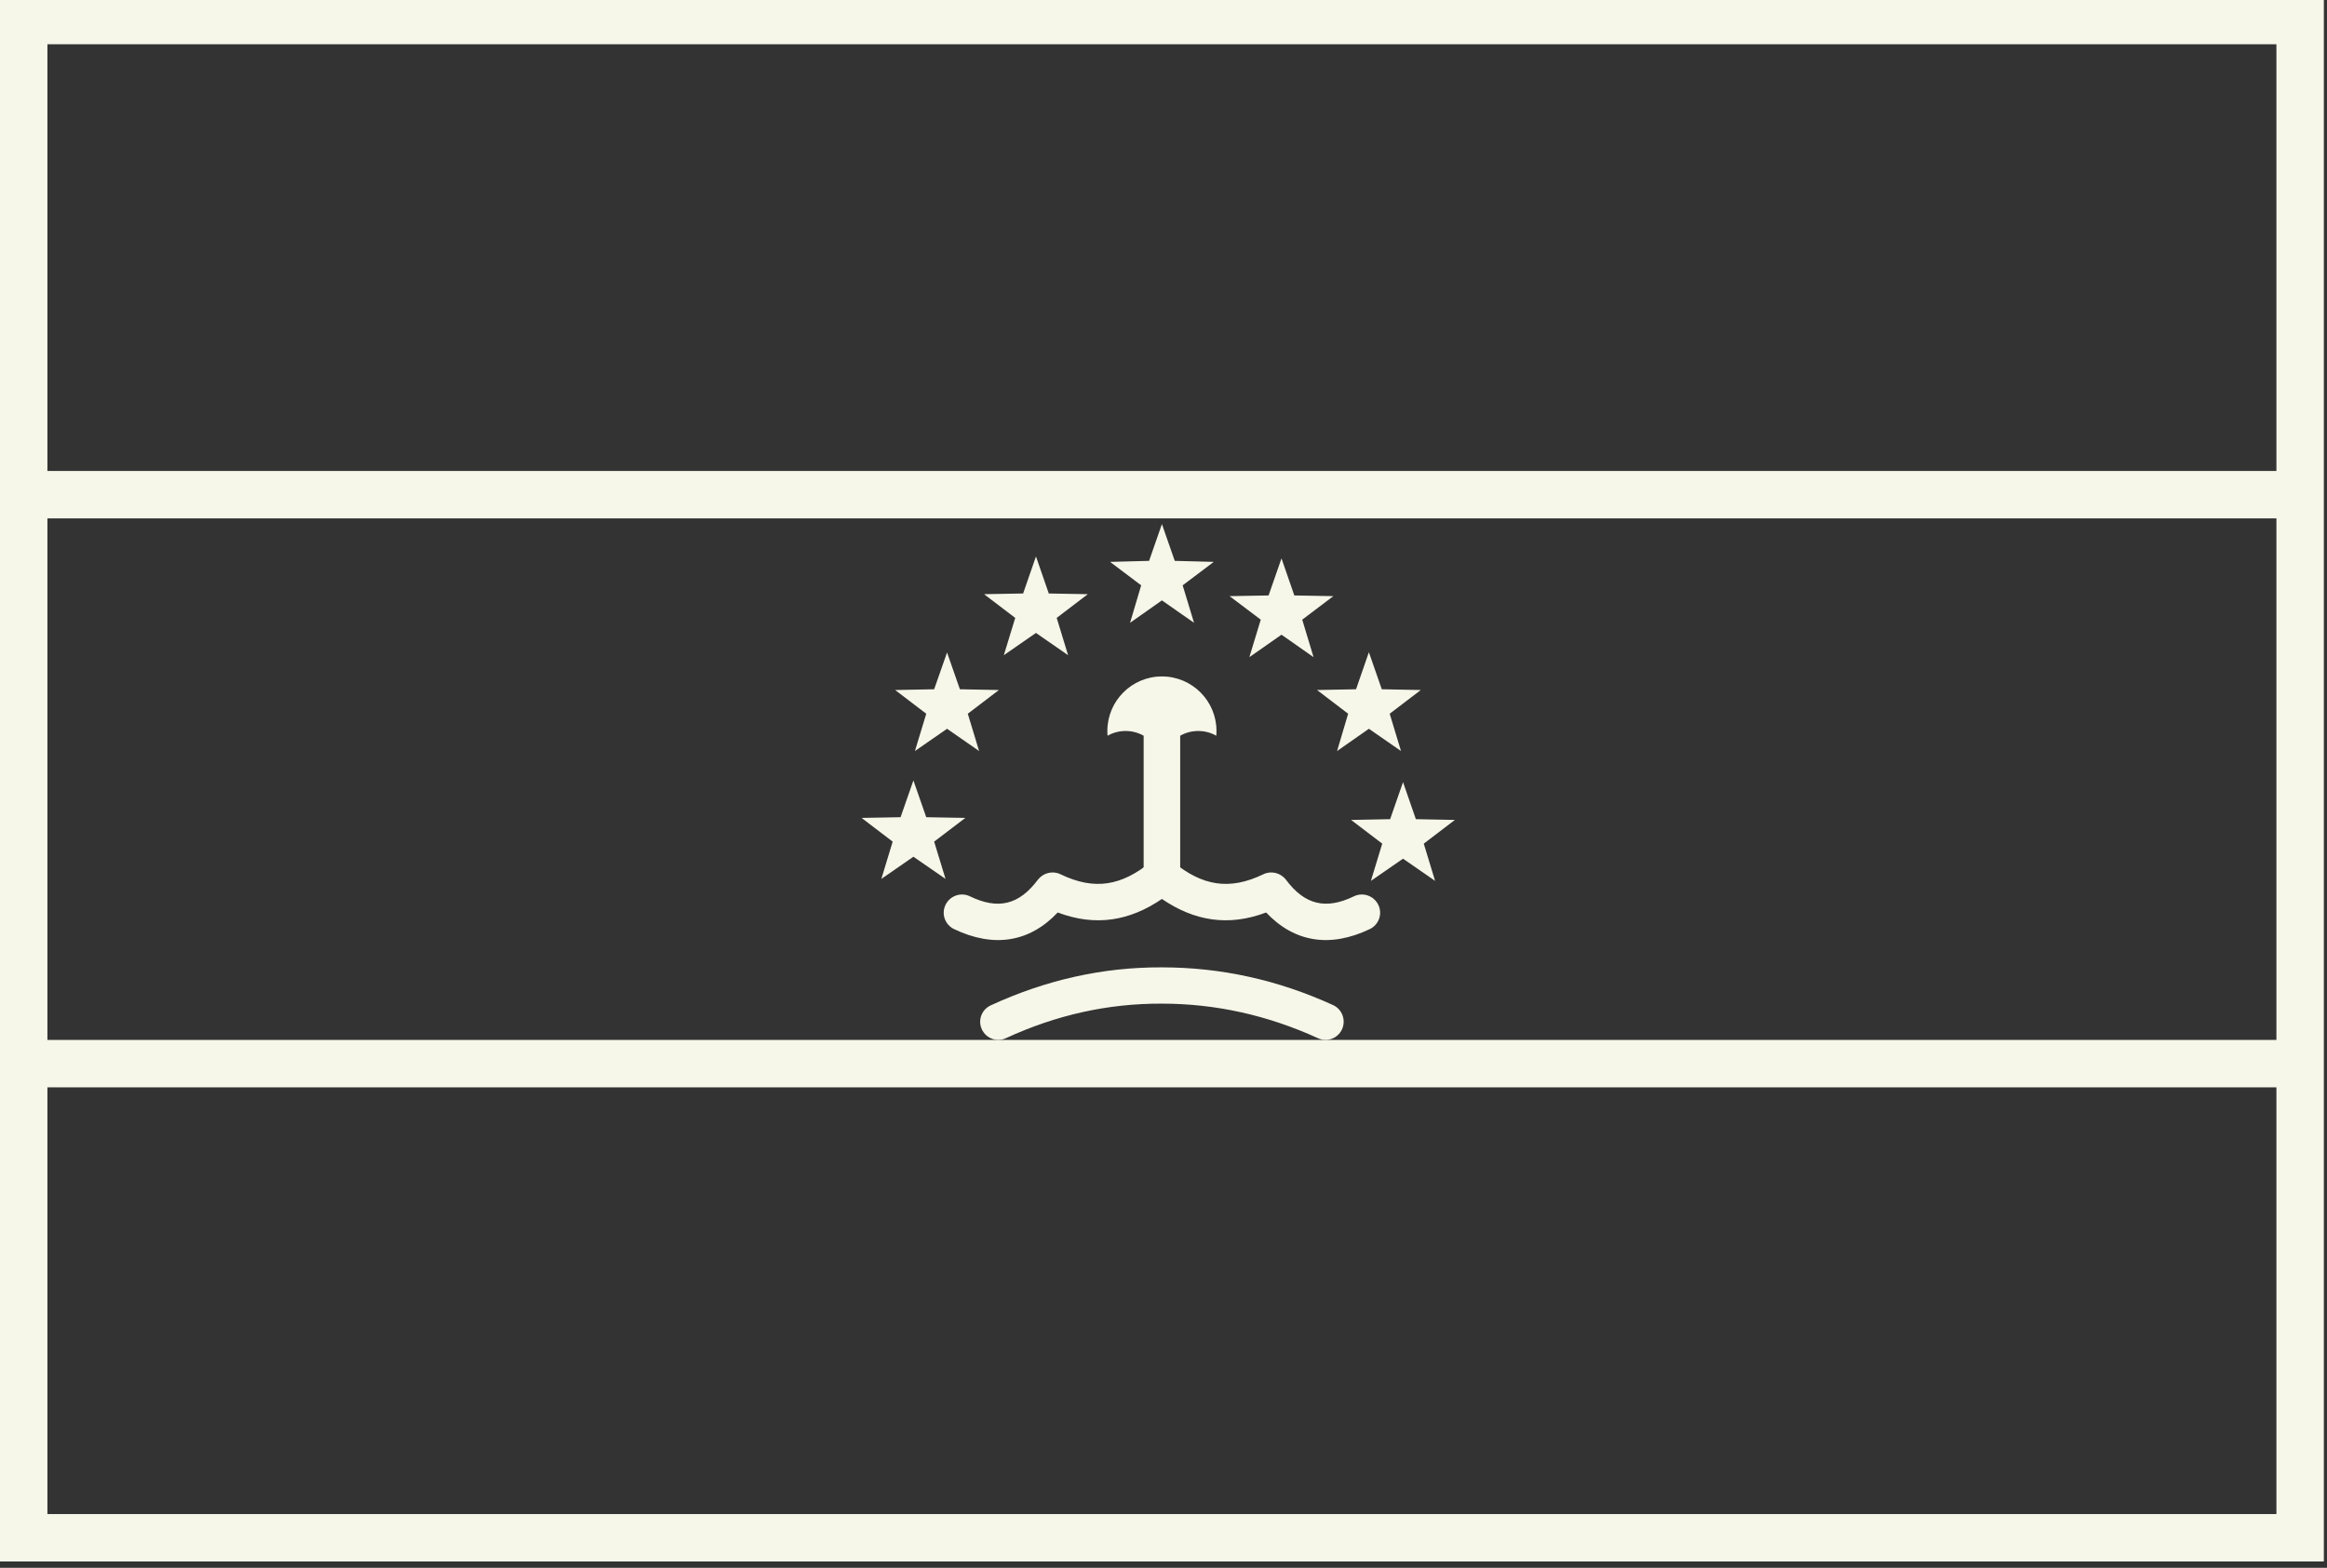 <?xml version="1.0" encoding="UTF-8" standalone="no"?><svg xmlns="http://www.w3.org/2000/svg" xmlns:xlink="http://www.w3.org/1999/xlink" fill="#f6f6e9" height="24.8" preserveAspectRatio="xMidYMid meet" version="1" viewBox="0.0 0.3 36.8 24.8" width="36.8" zoomAndPan="magnify"><rect x="0.0" y="0.3" width="36.8" height="24.8" fill="#333333" stroke="none"/><g id="change1_1"><path d="M 36.75 25 L 0 25 L 0 0.25 L 36.75 0.25 Z M 0.75 7.75 L 36 7.75 L 36 1 L 0.75 1 Z M 0.75 16.75 L 36 16.75 L 36 8.5 L 0.75 8.5 Z M 0.75 24.25 L 36 24.25 L 36 17.5 L 0.75 17.5 Z M 0.75 24.25" fill="inherit"/><path d="M 14.445 13.852 L 13.938 14.203 L 14.117 13.613 L 13.625 13.238 L 14.242 13.227 L 14.445 12.645 L 14.648 13.227 L 15.266 13.238 L 14.773 13.613 L 14.953 14.203 Z M 14.445 13.852" fill="inherit"/><path d="M 14.977 11.828 L 14.469 12.18 L 14.648 11.59 L 14.156 11.215 L 14.773 11.203 L 14.977 10.621 L 15.18 11.203 L 15.797 11.215 L 15.305 11.59 L 15.484 12.18 Z M 14.977 11.828" fill="inherit"/><path d="M 16.383 10.312 L 15.875 10.664 L 16.055 10.074 L 15.562 9.699 L 16.18 9.688 L 16.383 9.102 L 16.586 9.688 L 17.203 9.699 L 16.711 10.074 L 16.891 10.664 Z M 16.383 10.312" fill="inherit"/><path d="M 18.375 9.797 L 17.871 10.152 L 18.047 9.559 L 17.555 9.188 L 18.172 9.172 L 18.375 8.59 L 18.578 9.172 L 19.195 9.188 L 18.703 9.559 L 18.883 10.152 Z M 18.375 9.797" fill="inherit"/><path d="M 20.266 10.34 L 19.758 10.695 L 19.938 10.102 L 19.445 9.73 L 20.062 9.719 L 20.266 9.133 L 20.469 9.719 L 21.086 9.73 L 20.594 10.102 L 20.773 10.695 Z M 20.266 10.34" fill="inherit"/><path d="M 21.648 11.828 L 21.145 12.18 L 21.32 11.59 L 20.828 11.215 L 21.445 11.203 L 21.648 10.617 L 21.852 11.203 L 22.469 11.215 L 21.977 11.59 L 22.156 12.18 Z M 21.648 11.828" fill="inherit"/><path d="M 22.188 13.883 L 21.68 14.234 L 21.859 13.645 L 21.367 13.27 L 21.984 13.258 L 22.188 12.672 L 22.391 13.258 L 23.008 13.27 L 22.516 13.645 L 22.695 14.234 Z M 22.188 13.883" fill="inherit"/><path d="M 15.906 16.723 C 16.703 16.355 17.523 16.172 18.375 16.176 C 19.223 16.176 20.047 16.359 20.844 16.723 C 20.988 16.789 21.156 16.727 21.223 16.582 C 21.289 16.438 21.227 16.266 21.082 16.199 C 20.211 15.801 19.309 15.602 18.375 15.602 C 17.441 15.598 16.539 15.801 15.668 16.203 C 15.523 16.27 15.461 16.438 15.527 16.582 C 15.594 16.727 15.766 16.789 15.906 16.723 Z M 15.906 16.723" fill="inherit"/><path d="M 18.375 14.52 C 18.883 14.867 19.422 14.961 20.023 14.734 C 20.469 15.207 21.035 15.297 21.664 14.996 C 21.805 14.926 21.867 14.758 21.797 14.613 C 21.727 14.469 21.555 14.41 21.414 14.477 C 20.965 14.695 20.633 14.613 20.336 14.215 C 20.25 14.105 20.102 14.07 19.98 14.129 C 19.438 14.391 19.012 14.309 18.555 13.938 C 18.449 13.855 18.301 13.855 18.195 13.938 C 17.738 14.309 17.312 14.391 16.77 14.129 C 16.648 14.07 16.5 14.105 16.414 14.215 C 16.117 14.613 15.785 14.695 15.336 14.477 C 15.195 14.41 15.023 14.469 14.953 14.613 C 14.883 14.758 14.945 14.926 15.086 14.996 C 15.715 15.297 16.281 15.207 16.727 14.734 C 17.328 14.961 17.867 14.867 18.375 14.52 Z M 18.375 14.52" fill="inherit"/><path d="M 18.086 11.938 C 18.004 11.891 17.906 11.863 17.801 11.863 C 17.695 11.863 17.598 11.891 17.516 11.938 C 17.512 11.914 17.512 11.887 17.512 11.863 C 17.512 11.387 17.898 11 18.375 11 C 18.852 11 19.238 11.387 19.238 11.863 C 19.238 11.887 19.238 11.914 19.234 11.938 C 19.152 11.891 19.055 11.863 18.949 11.863 C 18.844 11.863 18.746 11.891 18.664 11.938 L 18.664 14.449 L 18.086 14.449 Z M 18.086 11.938" fill="inherit"/></g></svg>